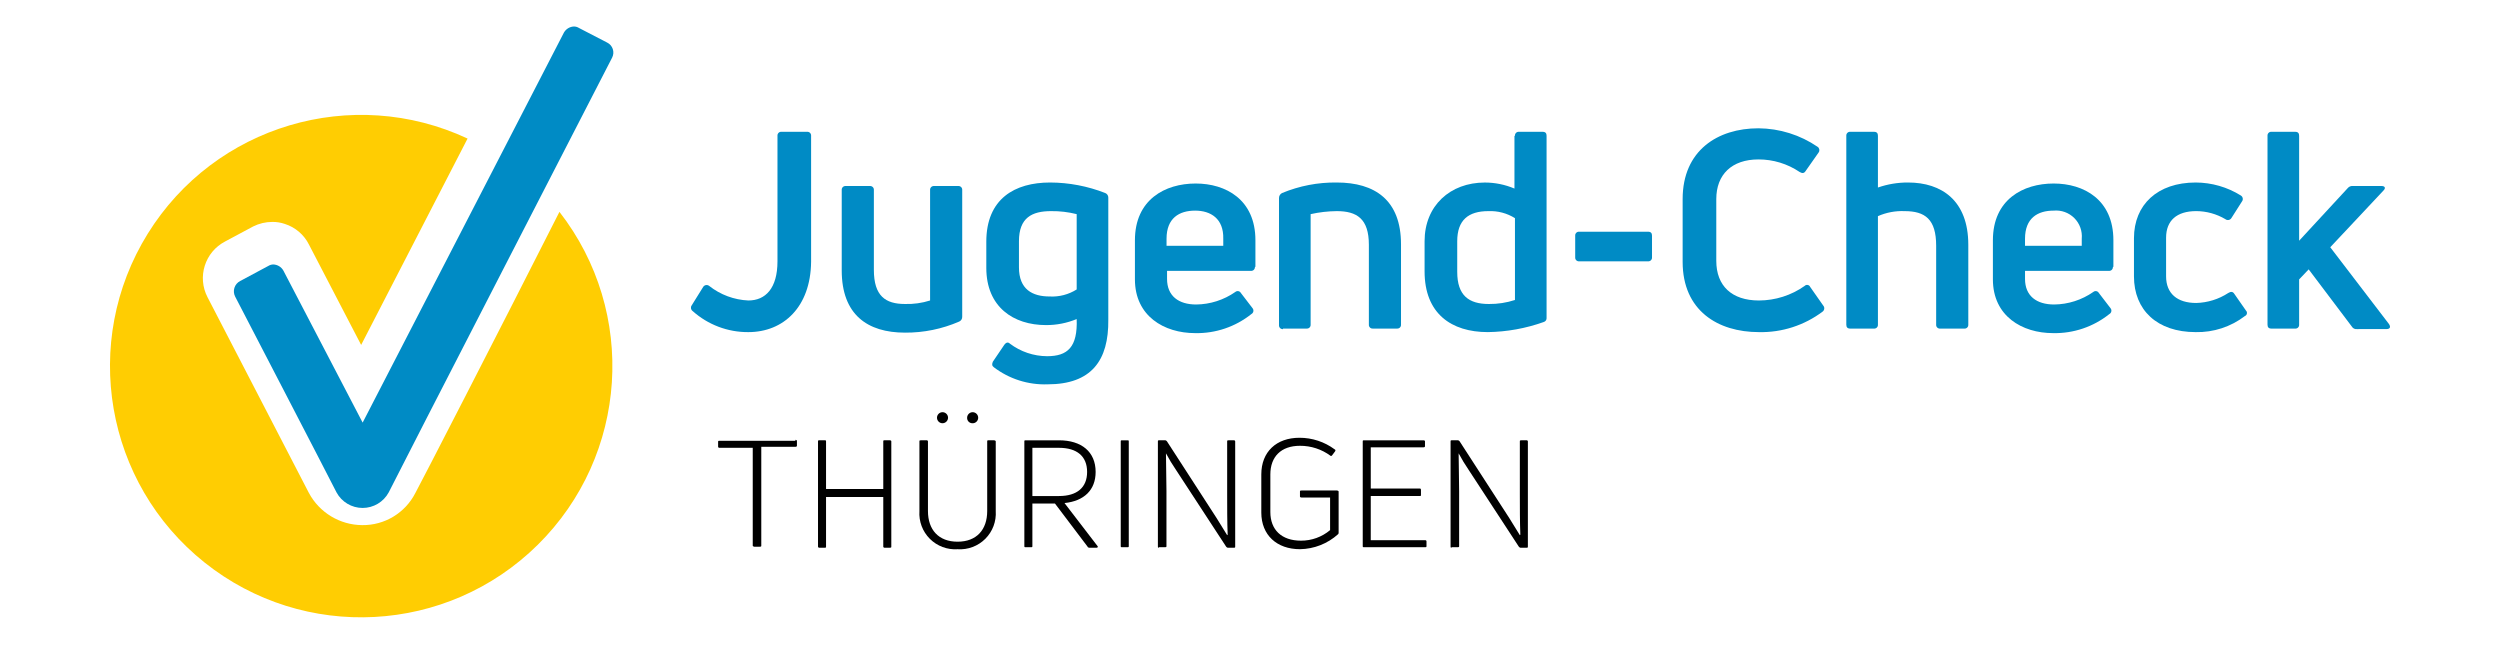 <?xml version="1.0" encoding="UTF-8" standalone="no"?>
<!DOCTYPE svg PUBLIC "-//W3C//DTD SVG 1.1//EN" "http://www.w3.org/Graphics/SVG/1.1/DTD/svg11.dtd">
<!-- Created with Vectornator (http://vectornator.io/) -->
<svg height="100%" stroke-miterlimit="10" style="fill-rule:nonzero;clip-rule:evenodd;stroke-linecap:round;stroke-linejoin:round;" version="1.1" viewBox="0 0 300 80" width="100%" xml:space="preserve" xmlns="http://www.w3.org/2000/svg" xmlns:xlink="http://www.w3.org/1999/xlink">
<defs/>
<g id="Layer-1">
<g opacity="1">
<g opacity="1">
<path d="M49.843 59.16C48.622 61.556 46.146 63.051 43.457 63.015C40.783 62.994 38.334 61.516 37.071 59.16C36.347 57.774 25.022 35.906 24.902 35.665C23.641 33.235 24.585 30.243 27.013 28.978L30.384 27.173C31.095 26.817 31.878 26.631 32.673 26.631C33.185 26.623 33.695 26.704 34.179 26.872C35.437 27.271 36.481 28.162 37.072 29.342L43.338 41.391L56.108 16.627C42.271 10.159 25.783 15.063 17.73 28.042C9.676 41.021 12.604 57.972 24.544 67.498C36.484 77.024 53.662 76.113 64.528 65.379C75.394 54.644 76.513 37.478 67.133 25.423C59.783 39.942 50.445 58.075 49.843 59.16Z" fill="#ffcd02" fill-rule="evenodd" opacity="1" stroke="none"/>
<path d="M72.856 5.107L69.482 3.36C69.302 3.245 69.093 3.183 68.88 3.179C68.38 3.196 67.925 3.469 67.675 3.902L43.517 50.712L33.999 32.458C33.749 32.026 33.295 31.752 32.796 31.735C32.583 31.738 32.374 31.801 32.194 31.915L28.82 33.722C28.492 33.89 28.244 34.181 28.132 34.531C28.019 34.881 28.05 35.262 28.218 35.59L28.218 35.59C28.218 35.59 39.661 57.64 40.381 59.086C41.002 60.237 42.205 60.954 43.513 60.954C44.822 60.954 46.024 60.237 46.646 59.086C47.613 57.098 73.456 6.914 73.456 6.914C73.619 6.596 73.648 6.225 73.535 5.885C73.422 5.545 73.178 5.264 72.856 5.107Z" fill="#008bc5" fill-rule="evenodd" opacity="1" stroke="none"/>
</g>
<g opacity="1">
<path d="M89.802 39.854C87.336 39.871 84.952 38.969 83.115 37.324C82.901 37.172 82.847 36.878 82.994 36.661L84.38 34.432C84.455 34.313 84.576 34.233 84.715 34.21C84.853 34.187 84.994 34.224 85.103 34.311C86.448 35.371 88.092 35.982 89.802 36.058C91.851 36.058 93.297 34.612 93.297 31.359L93.297 16.298C93.285 16.167 93.332 16.038 93.425 15.944C93.518 15.851 93.647 15.805 93.778 15.816L96.851 15.816C96.982 15.805 97.111 15.851 97.204 15.944C97.297 16.038 97.344 16.167 97.332 16.298L97.332 31.42C97.272 36.841 94.019 39.854 89.802 39.854Z" fill="#008bc5" fill-rule="evenodd" opacity="1" stroke="none"/>
<path d="M114.984 22.323C115.115 22.311 115.245 22.358 115.338 22.451C115.431 22.544 115.478 22.673 115.466 22.805L115.466 37.986C115.486 38.243 115.341 38.485 115.104 38.588C113.052 39.479 110.836 39.932 108.598 39.917C104.079 39.917 101.007 37.748 101.007 32.447L101.007 22.805C100.995 22.673 101.042 22.544 101.135 22.451C101.228 22.358 101.358 22.311 101.489 22.323L104.382 22.323C104.513 22.311 104.643 22.358 104.736 22.451C104.829 22.544 104.876 22.673 104.864 22.805L104.864 32.383C104.864 35.515 106.249 36.479 108.599 36.479C109.619 36.509 110.638 36.367 111.611 36.058L111.611 22.805C111.599 22.673 111.646 22.544 111.739 22.451C111.832 22.358 111.961 22.311 112.092 22.323L114.986 22.323L114.984 22.323Z" fill="#008bc5" fill-rule="evenodd" opacity="1" stroke="none"/>
<path d="M125.708 46.12C123.387 46.201 121.11 45.477 119.262 44.071C119.021 43.89 119.021 43.71 119.141 43.408L120.527 41.359C120.708 41.118 120.948 40.998 121.19 41.239C122.475 42.207 124.038 42.735 125.647 42.745C128.117 42.745 129.322 41.66 129.202 38.288C128.037 38.77 126.787 39.016 125.527 39.011C121.611 39.011 118.357 36.842 118.357 32.144L118.357 29.011C118.357 23.83 121.791 21.901 126.008 21.901C128.276 21.908 130.524 22.337 132.635 23.166C132.855 23.256 132.999 23.471 132.996 23.708L132.996 38.348C133.058 43.288 130.947 46.12 125.708 46.12ZM125.949 35.577C127.095 35.642 128.232 35.346 129.202 34.733L129.202 25.697C128.198 25.444 127.166 25.322 126.13 25.335C123.841 25.335 122.275 26.117 122.275 28.95L122.275 32.083C122.274 34.733 123.9 35.577 125.949 35.577Z" fill="#008bc5" fill-rule="evenodd" opacity="1" stroke="none"/>
<path d="M150.589 32.023C150.6 32.154 150.554 32.283 150.46 32.376C150.367 32.469 150.238 32.516 150.107 32.504L140.046 32.504L140.046 33.468C140.046 35.517 141.432 36.54 143.54 36.54C145.222 36.522 146.86 35.997 148.24 35.034C148.339 34.95 148.471 34.914 148.6 34.937C148.728 34.961 148.84 35.04 148.903 35.155L150.288 36.962C150.385 37.067 150.428 37.212 150.405 37.353C150.381 37.494 150.294 37.617 150.168 37.685C148.256 39.214 145.868 40.024 143.421 39.975C139.685 39.975 136.191 37.926 136.191 33.528L136.191 28.829C136.191 23.949 139.806 22.022 143.481 22.022C147.096 22.022 150.65 23.949 150.65 28.829L150.65 32.023L150.589 32.023ZM143.419 25.275C141.492 25.275 139.985 26.179 139.985 28.649L139.985 29.493L146.792 29.493L146.792 28.648C146.853 26.239 145.287 25.275 143.42 25.275L143.419 25.275Z" fill="#008bc5" fill-rule="evenodd" opacity="1" stroke="none"/>
<path d="M153.962 39.495C153.831 39.506 153.701 39.459 153.608 39.366C153.515 39.273 153.468 39.144 153.48 39.013L153.48 23.769C153.475 23.515 153.616 23.282 153.841 23.166C155.922 22.303 158.157 21.872 160.409 21.901C164.988 21.901 168.121 24.012 168.121 29.312L168.121 38.947C168.133 39.078 168.086 39.208 167.993 39.301C167.9 39.394 167.77 39.441 167.639 39.429L164.746 39.429C164.615 39.441 164.485 39.394 164.392 39.301C164.299 39.208 164.252 39.078 164.264 38.947L164.264 29.372C164.264 26.239 162.818 25.335 160.409 25.335C159.355 25.345 158.305 25.466 157.276 25.697L157.276 38.947C157.288 39.078 157.241 39.208 157.148 39.301C157.055 39.394 156.926 39.441 156.795 39.429L153.963 39.429L153.962 39.495Z" fill="#008bc5" fill-rule="evenodd" opacity="1" stroke="none"/>
<path d="M181.795 16.298C181.783 16.167 181.83 16.038 181.923 15.944C182.016 15.851 182.145 15.805 182.276 15.816L185.108 15.816C185.469 15.816 185.589 15.997 185.589 16.298L185.589 38.107C185.627 38.353 185.47 38.588 185.228 38.648C183.08 39.413 180.821 39.82 178.541 39.853C174.144 39.853 170.95 37.624 170.95 32.564L170.95 28.953C170.95 24.676 174.023 21.904 178.18 21.904C179.401 21.905 180.61 22.151 181.735 22.628L181.735 16.302L181.795 16.298ZM178.662 36.48C179.726 36.491 180.784 36.328 181.795 35.998L181.795 26.178C180.84 25.581 179.727 25.287 178.602 25.335C176.192 25.335 174.867 26.419 174.867 28.95L174.867 32.625C174.867 35.456 176.253 36.48 178.662 36.48Z" fill="#008bc5" fill-rule="evenodd" opacity="1" stroke="none"/>
<path d="M189.506 31.36C189.375 31.372 189.245 31.325 189.152 31.232C189.059 31.139 189.012 31.01 189.024 30.878L189.024 28.287C189.012 28.156 189.059 28.027 189.152 27.934C189.245 27.841 189.375 27.794 189.506 27.806L197.759 27.806C198.12 27.806 198.241 27.986 198.241 28.287L198.241 30.878C198.253 31.009 198.206 31.138 198.113 31.231C198.02 31.324 197.89 31.371 197.759 31.359L189.506 31.36Z" fill="#008bc5" fill-rule="evenodd" opacity="1" stroke="none"/>
<path d="M211.074 39.854C206.133 39.854 201.917 37.264 201.917 31.42L201.917 23.89C201.917 18.046 206.133 15.395 211.013 15.395C213.552 15.414 216.027 16.19 218.122 17.624C218.336 17.776 218.389 18.07 218.242 18.287L216.678 20.517C216.498 20.818 216.257 20.818 215.955 20.637C214.496 19.652 212.775 19.128 211.015 19.131C207.822 19.131 205.954 20.938 205.954 23.891L205.954 31.299C205.954 34.311 207.822 36.059 211.075 36.059C213.039 36.053 214.953 35.444 216.557 34.312C216.651 34.213 216.788 34.169 216.921 34.193C217.055 34.217 217.167 34.307 217.22 34.432L218.784 36.662C218.877 36.763 218.923 36.899 218.911 37.036C218.9 37.173 218.832 37.3 218.724 37.385C216.524 39.045 213.829 39.915 211.074 39.854Z" fill="#008bc5" fill-rule="evenodd" opacity="1" stroke="none"/>
<path d="M228.966 21.901C233.002 21.901 236.196 24.07 236.196 29.372L236.196 38.95C236.208 39.081 236.161 39.211 236.068 39.304C235.975 39.397 235.845 39.444 235.714 39.432L232.821 39.432C232.69 39.444 232.56 39.397 232.467 39.304C232.374 39.211 232.327 39.081 232.339 38.95L232.339 29.492C232.339 26.3 231.01 25.335 228.544 25.335C227.448 25.29 226.356 25.496 225.351 25.938L225.351 38.95C225.363 39.081 225.316 39.211 225.223 39.304C225.13 39.397 225.001 39.444 224.87 39.432L222.038 39.432C221.677 39.432 221.557 39.251 221.557 38.95L221.557 16.298C221.545 16.167 221.592 16.038 221.685 15.944C221.778 15.851 221.907 15.805 222.038 15.816L224.87 15.816C225.231 15.816 225.351 15.997 225.351 16.298L225.351 22.503C226.513 22.098 227.736 21.895 228.966 21.901Z" fill="#008bc5" fill-rule="evenodd" opacity="1" stroke="none"/>
<path d="M253.546 32.023C253.558 32.154 253.511 32.283 253.418 32.376C253.325 32.469 253.195 32.516 253.064 32.504L243.003 32.504L243.003 33.468C243.003 35.517 244.389 36.54 246.498 36.54C248.18 36.522 249.817 35.997 251.197 35.034C251.296 34.95 251.428 34.914 251.557 34.937C251.686 34.961 251.797 35.04 251.86 35.155L253.245 36.962C253.343 37.067 253.386 37.212 253.362 37.353C253.339 37.494 253.251 37.617 253.125 37.685C251.213 39.214 248.825 40.024 246.378 39.975C242.643 39.975 239.148 37.926 239.148 33.528L239.148 28.829C239.148 23.949 242.763 22.022 246.438 22.022C250.053 22.022 253.607 23.949 253.607 28.829L253.607 32.023L253.546 32.023ZM246.437 25.275C244.508 25.275 243.002 26.179 243.002 28.649L243.002 29.493L249.81 29.493L249.81 28.648C249.896 27.73 249.569 26.821 248.917 26.169C248.265 25.517 247.356 25.189 246.437 25.275L246.437 25.275Z" fill="#008bc5" fill-rule="evenodd" opacity="1" stroke="none"/>
<path d="M263.486 39.854C258.847 39.854 256.076 37.203 256.076 33.167L256.076 28.588C256.076 24.552 258.907 21.901 263.486 21.901C265.404 21.908 267.282 22.449 268.908 23.465C269.026 23.54 269.107 23.662 269.13 23.8C269.153 23.938 269.116 24.079 269.028 24.189L267.763 26.177C267.688 26.295 267.567 26.376 267.429 26.399C267.291 26.422 267.149 26.385 267.04 26.297C265.982 25.671 264.775 25.338 263.546 25.333C261.2 25.333 259.931 26.478 259.931 28.526L259.931 33.165C259.931 35.214 261.26 36.357 263.546 36.357C264.918 36.321 266.253 35.904 267.401 35.153C267.702 34.972 267.943 34.972 268.125 35.273L269.51 37.261C269.609 37.355 269.653 37.492 269.629 37.625C269.605 37.759 269.515 37.871 269.39 37.924C267.698 39.219 265.616 39.9 263.486 39.854Z" fill="#008bc5" fill-rule="evenodd" opacity="1" stroke="none"/>
<path d="M282.824 39.492C282.581 39.521 282.344 39.403 282.222 39.191L277.041 32.324L275.896 33.528L275.896 38.95C275.908 39.081 275.861 39.211 275.768 39.304C275.675 39.397 275.545 39.444 275.414 39.432L272.583 39.432C272.222 39.432 272.101 39.251 272.101 38.95L272.101 16.298C272.089 16.167 272.136 16.038 272.229 15.944C272.322 15.851 272.452 15.805 272.583 15.816L275.414 15.816C275.776 15.816 275.896 15.997 275.896 16.298L275.896 28.887L281.74 22.561C281.889 22.387 282.114 22.297 282.342 22.32L285.776 22.32C286.198 22.32 286.318 22.561 286.017 22.862L279.631 29.67L286.679 38.887C286.92 39.248 286.8 39.489 286.378 39.489L282.824 39.492Z" fill="#008bc5" fill-rule="evenodd" opacity="1" stroke="none"/>
</g>
<g opacity="1">
<path d="M95.45 52.774C95.51 52.774 95.631 52.834 95.631 52.894L95.631 53.496C95.631 53.556 95.571 53.617 95.45 53.617L91.354 53.617L91.354 65.485C91.354 65.605 91.293 65.605 91.173 65.605L90.51 65.605C90.45 65.605 90.329 65.545 90.329 65.485L90.329 53.738L86.293 53.738C86.229 53.733 86.177 53.682 86.173 53.617L86.173 53.015C86.173 52.895 86.233 52.895 86.293 52.895L95.45 52.895L95.45 52.774Z" fill="#000000" fill-rule="evenodd" opacity="1" stroke="none"/>
<path d="M105.993 52.954C105.993 52.834 106.053 52.834 106.113 52.834L106.776 52.834C106.897 52.834 106.957 52.894 106.957 52.954L106.957 65.606C106.957 65.726 106.897 65.726 106.776 65.726L106.113 65.726C106.049 65.722 105.997 65.67 105.993 65.606L105.993 59.641L99.125 59.641L99.125 65.606C99.125 65.726 99.065 65.726 99.005 65.726L98.281 65.726C98.217 65.722 98.166 65.67 98.161 65.606L98.161 52.954C98.161 52.834 98.221 52.834 98.281 52.834L99.005 52.834C99.125 52.834 99.125 52.894 99.125 52.954L99.125 58.677L105.993 58.677L105.993 52.954Z" fill="#000000" fill-rule="evenodd" opacity="1" stroke="none"/>
<path d="M114.91 65.907C113.672 65.99 112.458 65.534 111.581 64.657C110.703 63.779 110.248 62.566 110.331 61.328L110.331 52.954C110.331 52.834 110.391 52.834 110.511 52.834L111.235 52.834C111.299 52.839 111.351 52.89 111.355 52.954L111.355 61.329C111.355 63.558 112.62 65.004 114.91 65.004C117.199 65.004 118.464 63.558 118.464 61.329L118.464 52.954C118.464 52.834 118.524 52.834 118.585 52.834L119.308 52.834C119.368 52.834 119.489 52.894 119.489 52.954L119.489 61.329C119.571 62.567 119.116 63.78 118.238 64.657C117.361 65.534 116.148 65.99 114.91 65.907ZM113.102 50.789C112.736 50.789 112.439 50.492 112.439 50.126C112.439 49.76 112.736 49.463 113.102 49.463C113.468 49.463 113.765 49.76 113.765 50.126C113.762 50.491 113.467 50.786 113.102 50.789ZM116.717 50.789C116.538 50.798 116.364 50.731 116.238 50.605C116.112 50.479 116.045 50.305 116.054 50.126C116.057 49.761 116.352 49.466 116.717 49.463C117.084 49.463 117.382 49.761 117.382 50.128C117.382 50.495 117.084 50.792 116.717 50.792L116.717 50.789Z" fill="#000000" fill-rule="evenodd" opacity="1" stroke="none"/>
<path d="M130.693 65.726C130.633 65.726 130.513 65.666 130.513 65.606L126.597 60.425L123.886 60.425L123.886 65.546C123.886 65.666 123.826 65.666 123.766 65.666L123.042 65.666C122.922 65.666 122.922 65.606 122.922 65.546L122.922 52.957C122.922 52.836 122.982 52.836 123.042 52.836L127.079 52.836C129.79 52.836 131.476 54.222 131.476 56.632C131.476 58.801 130.091 60.126 127.741 60.367L131.717 65.548C131.777 65.608 131.717 65.728 131.597 65.728L130.693 65.728L130.693 65.726ZM123.886 53.738L123.886 59.524L127.079 59.524C129.248 59.524 130.453 58.5 130.453 56.631C130.453 54.762 129.248 53.738 127.079 53.738L123.886 53.738Z" fill="#000000" fill-rule="evenodd" opacity="1" stroke="none"/>
<path d="M135.453 65.546C135.453 65.666 135.393 65.666 135.333 65.666L134.609 65.666C134.489 65.666 134.489 65.606 134.489 65.546L134.489 52.957C134.489 52.836 134.549 52.836 134.609 52.836L135.333 52.836C135.453 52.836 135.453 52.897 135.453 52.957L135.453 65.546Z" fill="#000000" fill-rule="evenodd" opacity="1" stroke="none"/>
<path d="M139.067 65.726C138.947 65.726 138.947 65.666 138.947 65.606L138.947 52.954C138.947 52.834 139.007 52.834 139.067 52.834L139.849 52.834C139.909 52.834 139.969 52.894 140.03 52.954L145.994 62.172C146.415 62.835 146.838 63.557 147.259 64.22L147.319 64.16C147.259 62.654 147.259 60.846 147.259 59.34L147.259 52.954C147.259 52.834 147.319 52.834 147.44 52.834L148.103 52.834C148.167 52.839 148.219 52.89 148.223 52.954L148.223 65.606C148.223 65.726 148.163 65.726 148.103 65.726L147.321 65.726C147.261 65.726 147.2 65.666 147.14 65.606L141.12 56.389C140.683 55.748 140.281 55.084 139.915 54.4L139.915 54.4C139.915 55.729 139.975 57.532 139.975 58.919L139.975 65.546C139.975 65.666 139.915 65.666 139.794 65.666L139.071 65.666L139.067 65.726Z" fill="#000000" fill-rule="evenodd" opacity="1" stroke="none"/>
<path d="M155.996 65.903C153.225 65.903 151.357 64.216 151.357 61.505L151.357 56.93C151.357 54.219 153.164 52.532 155.936 52.532C157.454 52.53 158.932 53.015 160.153 53.918C160.273 53.978 160.273 54.038 160.213 54.158L159.852 54.64C159.792 54.7 159.731 54.761 159.671 54.7C158.609 53.911 157.319 53.488 155.996 53.495C153.707 53.495 152.442 54.825 152.442 56.93L152.442 61.446C152.442 63.557 153.771 64.88 156.117 64.88C157.395 64.886 158.633 64.437 159.611 63.615L159.611 59.702L156.177 59.702C156.056 59.702 155.996 59.641 155.996 59.581L155.996 58.979C155.996 58.859 156.056 58.859 156.177 58.859L160.454 58.859C160.514 58.859 160.635 58.919 160.635 58.979L160.635 63.919C160.643 63.985 160.621 64.052 160.574 64.1C159.318 65.237 157.691 65.879 155.996 65.903Z" fill="#000000" fill-rule="evenodd" opacity="1" stroke="none"/>
<path d="M164.49 64.822L171.058 64.822C171.123 64.827 171.174 64.878 171.179 64.943L171.179 65.545C171.179 65.665 171.118 65.665 171.058 65.665L163.648 65.665C163.528 65.665 163.528 65.605 163.528 65.545L163.528 52.956C163.528 52.836 163.588 52.836 163.648 52.836L170.817 52.836C170.938 52.836 170.998 52.896 170.998 52.956L170.998 53.558C170.998 53.618 170.938 53.678 170.817 53.678L164.492 53.678L164.492 58.62L170.396 58.62C170.456 58.62 170.516 58.68 170.516 58.801L170.516 59.403C170.516 59.523 170.456 59.523 170.396 59.523L164.492 59.523L164.49 64.822Z" fill="#000000" fill-rule="evenodd" opacity="1" stroke="none"/>
<path d="M174.189 65.726C174.069 65.726 174.069 65.666 174.069 65.606L174.069 52.954C174.069 52.834 174.129 52.834 174.189 52.834L174.971 52.834C175.031 52.834 175.091 52.894 175.152 52.954L181.116 62.172C181.538 62.835 181.96 63.557 182.381 64.22L182.441 64.16C182.381 62.654 182.381 60.846 182.381 59.34L182.381 52.954C182.381 52.834 182.441 52.834 182.562 52.834L183.224 52.834C183.289 52.839 183.34 52.89 183.345 52.954L183.345 65.606C183.345 65.726 183.284 65.726 183.224 65.726L182.442 65.726C182.382 65.726 182.322 65.666 182.262 65.606L176.241 56.389C175.804 55.748 175.402 55.084 175.036 54.4L175.036 54.4C175.036 55.729 175.096 57.532 175.096 58.919L175.096 65.546C175.096 65.666 175.036 65.666 174.915 65.666L174.192 65.666L174.189 65.726Z" fill="#000000" fill-rule="evenodd" opacity="1" stroke="none"/>
</g>
</g>
</g>
</svg>
